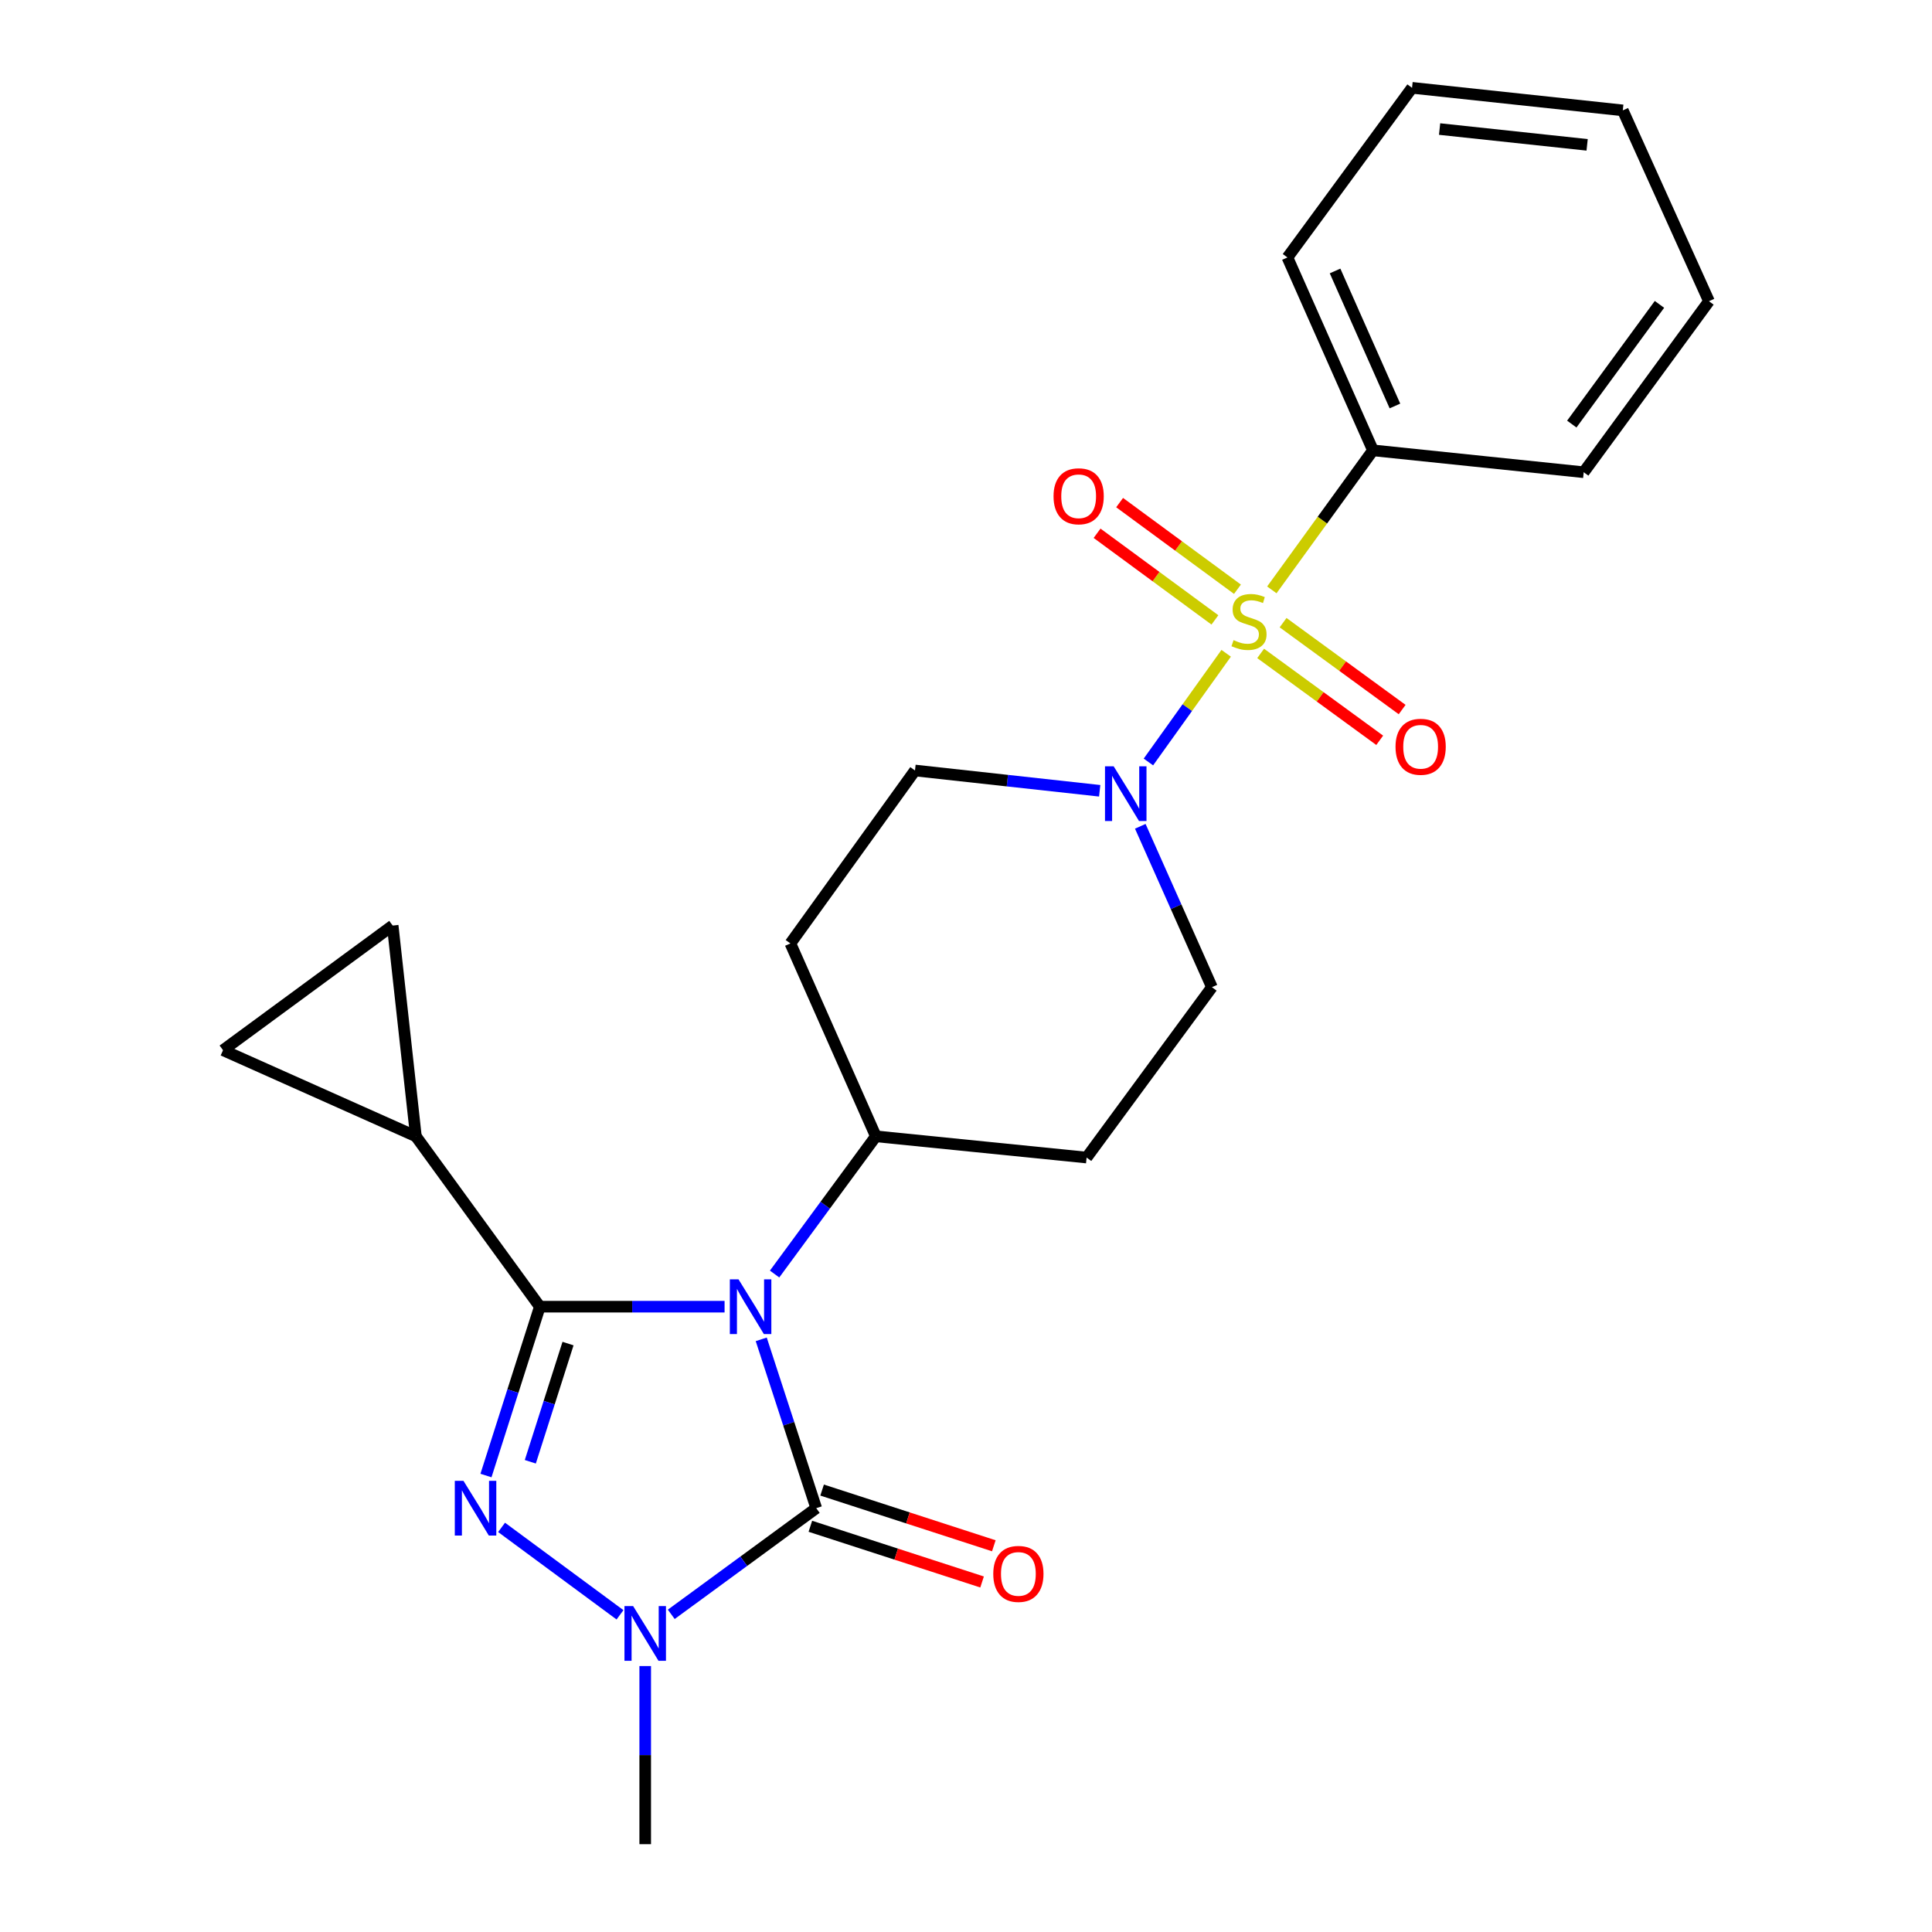 <?xml version='1.0' encoding='iso-8859-1'?>
<svg version='1.1' baseProfile='full'
              xmlns='http://www.w3.org/2000/svg'
                      xmlns:rdkit='http://www.rdkit.org/xml'
                      xmlns:xlink='http://www.w3.org/1999/xlink'
                  xml:space='preserve'
width='1000px' height='1000px' viewBox='0 0 1000 1000'>
<!-- END OF HEADER -->
<rect style='opacity:1.0;fill:#FFFFFF;stroke:none' width='1000' height='1000' x='0' y='0'> </rect>
<path class='bond-0' d='M 375.039,676.337 L 327.23,676.337' style='fill:none;fill-rule:evenodd;stroke:#0000FF;stroke-width:6px;stroke-linecap:butt;stroke-linejoin:miter;stroke-opacity:1' />
<path class='bond-0' d='M 327.23,676.337 L 279.421,676.337' style='fill:none;fill-rule:evenodd;stroke:#000000;stroke-width:6px;stroke-linecap:butt;stroke-linejoin:miter;stroke-opacity:1' />
<path class='bond-2' d='M 394.013,693.239 L 408.247,736.933' style='fill:none;fill-rule:evenodd;stroke:#0000FF;stroke-width:6px;stroke-linecap:butt;stroke-linejoin:miter;stroke-opacity:1' />
<path class='bond-2' d='M 408.247,736.933 L 422.482,780.628' style='fill:none;fill-rule:evenodd;stroke:#000000;stroke-width:6px;stroke-linecap:butt;stroke-linejoin:miter;stroke-opacity:1' />
<path class='bond-7' d='M 400.929,659.44 L 427.133,623.799' style='fill:none;fill-rule:evenodd;stroke:#0000FF;stroke-width:6px;stroke-linecap:butt;stroke-linejoin:miter;stroke-opacity:1' />
<path class='bond-7' d='M 427.133,623.799 L 453.338,588.157' style='fill:none;fill-rule:evenodd;stroke:#000000;stroke-width:6px;stroke-linecap:butt;stroke-linejoin:miter;stroke-opacity:1' />
<path class='bond-3' d='M 279.421,676.337 L 265.479,720.034' style='fill:none;fill-rule:evenodd;stroke:#000000;stroke-width:6px;stroke-linecap:butt;stroke-linejoin:miter;stroke-opacity:1' />
<path class='bond-3' d='M 265.479,720.034 L 251.537,763.731' style='fill:none;fill-rule:evenodd;stroke:#0000FF;stroke-width:6px;stroke-linecap:butt;stroke-linejoin:miter;stroke-opacity:1' />
<path class='bond-3' d='M 294.008,695.435 L 284.249,726.023' style='fill:none;fill-rule:evenodd;stroke:#000000;stroke-width:6px;stroke-linecap:butt;stroke-linejoin:miter;stroke-opacity:1' />
<path class='bond-3' d='M 284.249,726.023 L 274.489,756.611' style='fill:none;fill-rule:evenodd;stroke:#0000FF;stroke-width:6px;stroke-linecap:butt;stroke-linejoin:miter;stroke-opacity:1' />
<path class='bond-6' d='M 279.421,676.337 L 215.267,588.157' style='fill:none;fill-rule:evenodd;stroke:#000000;stroke-width:6px;stroke-linecap:butt;stroke-linejoin:miter;stroke-opacity:1' />
<path class='bond-1' d='M 634.666,338.139 L 614.54,366.269' style='fill:none;fill-rule:evenodd;stroke:#CCCC00;stroke-width:6px;stroke-linecap:butt;stroke-linejoin:miter;stroke-opacity:1' />
<path class='bond-1' d='M 614.54,366.269 L 594.414,394.399' style='fill:none;fill-rule:evenodd;stroke:#0000FF;stroke-width:6px;stroke-linecap:butt;stroke-linejoin:miter;stroke-opacity:1' />
<path class='bond-10' d='M 652.51,338.207 L 683.321,360.693' style='fill:none;fill-rule:evenodd;stroke:#CCCC00;stroke-width:6px;stroke-linecap:butt;stroke-linejoin:miter;stroke-opacity:1' />
<path class='bond-10' d='M 683.321,360.693 L 714.133,383.179' style='fill:none;fill-rule:evenodd;stroke:#FF0000;stroke-width:6px;stroke-linecap:butt;stroke-linejoin:miter;stroke-opacity:1' />
<path class='bond-10' d='M 664.124,322.292 L 694.936,344.778' style='fill:none;fill-rule:evenodd;stroke:#CCCC00;stroke-width:6px;stroke-linecap:butt;stroke-linejoin:miter;stroke-opacity:1' />
<path class='bond-10' d='M 694.936,344.778 L 725.747,367.264' style='fill:none;fill-rule:evenodd;stroke:#FF0000;stroke-width:6px;stroke-linecap:butt;stroke-linejoin:miter;stroke-opacity:1' />
<path class='bond-11' d='M 640.507,304.992 L 610.01,282.57' style='fill:none;fill-rule:evenodd;stroke:#CCCC00;stroke-width:6px;stroke-linecap:butt;stroke-linejoin:miter;stroke-opacity:1' />
<path class='bond-11' d='M 610.01,282.57 L 579.513,260.148' style='fill:none;fill-rule:evenodd;stroke:#FF0000;stroke-width:6px;stroke-linecap:butt;stroke-linejoin:miter;stroke-opacity:1' />
<path class='bond-11' d='M 628.836,320.866 L 598.339,298.444' style='fill:none;fill-rule:evenodd;stroke:#CCCC00;stroke-width:6px;stroke-linecap:butt;stroke-linejoin:miter;stroke-opacity:1' />
<path class='bond-11' d='M 598.339,298.444 L 567.842,276.022' style='fill:none;fill-rule:evenodd;stroke:#FF0000;stroke-width:6px;stroke-linecap:butt;stroke-linejoin:miter;stroke-opacity:1' />
<path class='bond-12' d='M 658.3,305.317 L 684.471,269.208' style='fill:none;fill-rule:evenodd;stroke:#CCCC00;stroke-width:6px;stroke-linecap:butt;stroke-linejoin:miter;stroke-opacity:1' />
<path class='bond-12' d='M 684.471,269.208 L 710.641,233.098' style='fill:none;fill-rule:evenodd;stroke:#000000;stroke-width:6px;stroke-linecap:butt;stroke-linejoin:miter;stroke-opacity:1' />
<path class='bond-4' d='M 422.482,780.628 L 384.964,808.106' style='fill:none;fill-rule:evenodd;stroke:#000000;stroke-width:6px;stroke-linecap:butt;stroke-linejoin:miter;stroke-opacity:1' />
<path class='bond-4' d='M 384.964,808.106 L 347.446,835.585' style='fill:none;fill-rule:evenodd;stroke:#0000FF;stroke-width:6px;stroke-linecap:butt;stroke-linejoin:miter;stroke-opacity:1' />
<path class='bond-13' d='M 419.442,789.998 L 463.883,804.415' style='fill:none;fill-rule:evenodd;stroke:#000000;stroke-width:6px;stroke-linecap:butt;stroke-linejoin:miter;stroke-opacity:1' />
<path class='bond-13' d='M 463.883,804.415 L 508.323,818.832' style='fill:none;fill-rule:evenodd;stroke:#FF0000;stroke-width:6px;stroke-linecap:butt;stroke-linejoin:miter;stroke-opacity:1' />
<path class='bond-13' d='M 425.522,771.257 L 469.962,785.674' style='fill:none;fill-rule:evenodd;stroke:#000000;stroke-width:6px;stroke-linecap:butt;stroke-linejoin:miter;stroke-opacity:1' />
<path class='bond-13' d='M 469.962,785.674 L 514.403,800.091' style='fill:none;fill-rule:evenodd;stroke:#FF0000;stroke-width:6px;stroke-linecap:butt;stroke-linejoin:miter;stroke-opacity:1' />
<path class='bond-24' d='M 259.614,790.571 L 320.913,835.825' style='fill:none;fill-rule:evenodd;stroke:#0000FF;stroke-width:6px;stroke-linecap:butt;stroke-linejoin:miter;stroke-opacity:1' />
<path class='bond-18' d='M 333.963,862.347 L 333.963,908.446' style='fill:none;fill-rule:evenodd;stroke:#0000FF;stroke-width:6px;stroke-linecap:butt;stroke-linejoin:miter;stroke-opacity:1' />
<path class='bond-18' d='M 333.963,908.446 L 333.963,954.545' style='fill:none;fill-rule:evenodd;stroke:#000000;stroke-width:6px;stroke-linecap:butt;stroke-linejoin:miter;stroke-opacity:1' />
<path class='bond-5' d='M 569.201,409.31 L 521.4,404.058' style='fill:none;fill-rule:evenodd;stroke:#0000FF;stroke-width:6px;stroke-linecap:butt;stroke-linejoin:miter;stroke-opacity:1' />
<path class='bond-5' d='M 521.4,404.058 L 473.599,398.806' style='fill:none;fill-rule:evenodd;stroke:#000000;stroke-width:6px;stroke-linecap:butt;stroke-linejoin:miter;stroke-opacity:1' />
<path class='bond-25' d='M 590.21,427.693 L 608.749,469.33' style='fill:none;fill-rule:evenodd;stroke:#0000FF;stroke-width:6px;stroke-linecap:butt;stroke-linejoin:miter;stroke-opacity:1' />
<path class='bond-25' d='M 608.749,469.33 L 627.288,510.968' style='fill:none;fill-rule:evenodd;stroke:#000000;stroke-width:6px;stroke-linecap:butt;stroke-linejoin:miter;stroke-opacity:1' />
<path class='bond-8' d='M 215.267,588.157 L 115.442,543.575' style='fill:none;fill-rule:evenodd;stroke:#000000;stroke-width:6px;stroke-linecap:butt;stroke-linejoin:miter;stroke-opacity:1' />
<path class='bond-9' d='M 215.267,588.157 L 203.249,479.061' style='fill:none;fill-rule:evenodd;stroke:#000000;stroke-width:6px;stroke-linecap:butt;stroke-linejoin:miter;stroke-opacity:1' />
<path class='bond-14' d='M 453.338,588.157 L 562.424,599.147' style='fill:none;fill-rule:evenodd;stroke:#000000;stroke-width:6px;stroke-linecap:butt;stroke-linejoin:miter;stroke-opacity:1' />
<path class='bond-15' d='M 453.338,588.157 L 409.106,488.321' style='fill:none;fill-rule:evenodd;stroke:#000000;stroke-width:6px;stroke-linecap:butt;stroke-linejoin:miter;stroke-opacity:1' />
<path class='bond-26' d='M 115.442,543.575 L 203.249,479.061' style='fill:none;fill-rule:evenodd;stroke:#000000;stroke-width:6px;stroke-linecap:butt;stroke-linejoin:miter;stroke-opacity:1' />
<path class='bond-19' d='M 710.641,233.098 L 666.376,133.262' style='fill:none;fill-rule:evenodd;stroke:#000000;stroke-width:6px;stroke-linecap:butt;stroke-linejoin:miter;stroke-opacity:1' />
<path class='bond-19' d='M 722.012,210.137 L 691.027,140.251' style='fill:none;fill-rule:evenodd;stroke:#000000;stroke-width:6px;stroke-linecap:butt;stroke-linejoin:miter;stroke-opacity:1' />
<path class='bond-20' d='M 710.641,233.098 L 819.726,244.427' style='fill:none;fill-rule:evenodd;stroke:#000000;stroke-width:6px;stroke-linecap:butt;stroke-linejoin:miter;stroke-opacity:1' />
<path class='bond-16' d='M 562.424,599.147 L 627.288,510.968' style='fill:none;fill-rule:evenodd;stroke:#000000;stroke-width:6px;stroke-linecap:butt;stroke-linejoin:miter;stroke-opacity:1' />
<path class='bond-17' d='M 409.106,488.321 L 473.599,398.806' style='fill:none;fill-rule:evenodd;stroke:#000000;stroke-width:6px;stroke-linecap:butt;stroke-linejoin:miter;stroke-opacity:1' />
<path class='bond-22' d='M 666.376,133.262 L 730.868,45.455' style='fill:none;fill-rule:evenodd;stroke:#000000;stroke-width:6px;stroke-linecap:butt;stroke-linejoin:miter;stroke-opacity:1' />
<path class='bond-21' d='M 819.726,244.427 L 884.558,155.908' style='fill:none;fill-rule:evenodd;stroke:#000000;stroke-width:6px;stroke-linecap:butt;stroke-linejoin:miter;stroke-opacity:1' />
<path class='bond-21' d='M 813.556,219.507 L 858.938,157.544' style='fill:none;fill-rule:evenodd;stroke:#000000;stroke-width:6px;stroke-linecap:butt;stroke-linejoin:miter;stroke-opacity:1' />
<path class='bond-23' d='M 884.558,155.908 L 839.954,57.134' style='fill:none;fill-rule:evenodd;stroke:#000000;stroke-width:6px;stroke-linecap:butt;stroke-linejoin:miter;stroke-opacity:1' />
<path class='bond-27' d='M 730.868,45.455 L 839.954,57.134' style='fill:none;fill-rule:evenodd;stroke:#000000;stroke-width:6px;stroke-linecap:butt;stroke-linejoin:miter;stroke-opacity:1' />
<path class='bond-27' d='M 745.134,66.797 L 821.494,74.972' style='fill:none;fill-rule:evenodd;stroke:#000000;stroke-width:6px;stroke-linecap:butt;stroke-linejoin:miter;stroke-opacity:1' />
<path  class='atom-0' d='M 382.246 662.177
L 391.526 677.177
Q 392.446 678.657, 393.926 681.337
Q 395.406 684.017, 395.486 684.177
L 395.486 662.177
L 399.246 662.177
L 399.246 690.497
L 395.366 690.497
L 385.406 674.097
Q 384.246 672.177, 383.006 669.977
Q 381.806 667.777, 381.446 667.097
L 381.446 690.497
L 377.766 690.497
L 377.766 662.177
L 382.246 662.177
' fill='#0000FF'/>
<path  class='atom-2' d='M 638.487 331.337
Q 638.807 331.457, 640.127 332.017
Q 641.447 332.577, 642.887 332.937
Q 644.367 333.257, 645.807 333.257
Q 648.487 333.257, 650.047 331.977
Q 651.607 330.657, 651.607 328.377
Q 651.607 326.817, 650.807 325.857
Q 650.047 324.897, 648.847 324.377
Q 647.647 323.857, 645.647 323.257
Q 643.127 322.497, 641.607 321.777
Q 640.127 321.057, 639.047 319.537
Q 638.007 318.017, 638.007 315.457
Q 638.007 311.897, 640.407 309.697
Q 642.847 307.497, 647.647 307.497
Q 650.927 307.497, 654.647 309.057
L 653.727 312.137
Q 650.327 310.737, 647.767 310.737
Q 645.007 310.737, 643.487 311.897
Q 641.967 313.017, 642.007 314.977
Q 642.007 316.497, 642.767 317.417
Q 643.567 318.337, 644.687 318.857
Q 645.847 319.377, 647.767 319.977
Q 650.327 320.777, 651.847 321.577
Q 653.367 322.377, 654.447 324.017
Q 655.567 325.617, 655.567 328.377
Q 655.567 332.297, 652.927 334.417
Q 650.327 336.497, 645.967 336.497
Q 643.447 336.497, 641.527 335.937
Q 639.647 335.417, 637.407 334.497
L 638.487 331.337
' fill='#CCCC00'/>
<path  class='atom-4' d='M 239.885 766.468
L 249.165 781.468
Q 250.085 782.948, 251.565 785.628
Q 253.045 788.308, 253.125 788.468
L 253.125 766.468
L 256.885 766.468
L 256.885 794.788
L 253.005 794.788
L 243.045 778.388
Q 241.885 776.468, 240.645 774.268
Q 239.445 772.068, 239.085 771.388
L 239.085 794.788
L 235.405 794.788
L 235.405 766.468
L 239.885 766.468
' fill='#0000FF'/>
<path  class='atom-5' d='M 327.703 831.3
L 336.983 846.3
Q 337.903 847.78, 339.383 850.46
Q 340.863 853.14, 340.943 853.3
L 340.943 831.3
L 344.703 831.3
L 344.703 859.62
L 340.823 859.62
L 330.863 843.22
Q 329.703 841.3, 328.463 839.1
Q 327.263 836.9, 326.903 836.22
L 326.903 859.62
L 323.223 859.62
L 323.223 831.3
L 327.703 831.3
' fill='#0000FF'/>
<path  class='atom-6' d='M 576.424 396.632
L 585.704 411.632
Q 586.624 413.112, 588.104 415.792
Q 589.584 418.472, 589.664 418.632
L 589.664 396.632
L 593.424 396.632
L 593.424 424.952
L 589.544 424.952
L 579.584 408.552
Q 578.424 406.632, 577.184 404.432
Q 575.984 402.232, 575.624 401.552
L 575.624 424.952
L 571.944 424.952
L 571.944 396.632
L 576.424 396.632
' fill='#0000FF'/>
<path  class='atom-11' d='M 722.323 386.528
Q 722.323 379.728, 725.683 375.928
Q 729.043 372.128, 735.323 372.128
Q 741.603 372.128, 744.963 375.928
Q 748.323 379.728, 748.323 386.528
Q 748.323 393.408, 744.923 397.328
Q 741.523 401.208, 735.323 401.208
Q 729.083 401.208, 725.683 397.328
Q 722.323 393.448, 722.323 386.528
M 735.323 398.008
Q 739.643 398.008, 741.963 395.128
Q 744.323 392.208, 744.323 386.528
Q 744.323 380.968, 741.963 378.168
Q 739.643 375.328, 735.323 375.328
Q 731.003 375.328, 728.643 378.128
Q 726.323 380.928, 726.323 386.528
Q 726.323 392.248, 728.643 395.128
Q 731.003 398.008, 735.323 398.008
' fill='#FF0000'/>
<path  class='atom-12' d='M 545.308 256.865
Q 545.308 250.065, 548.668 246.265
Q 552.028 242.465, 558.308 242.465
Q 564.588 242.465, 567.948 246.265
Q 571.308 250.065, 571.308 256.865
Q 571.308 263.745, 567.908 267.665
Q 564.508 271.545, 558.308 271.545
Q 552.068 271.545, 548.668 267.665
Q 545.308 263.785, 545.308 256.865
M 558.308 268.345
Q 562.628 268.345, 564.948 265.465
Q 567.308 262.545, 567.308 256.865
Q 567.308 251.305, 564.948 248.505
Q 562.628 245.665, 558.308 245.665
Q 553.988 245.665, 551.628 248.465
Q 549.308 251.265, 549.308 256.865
Q 549.308 262.585, 551.628 265.465
Q 553.988 268.345, 558.308 268.345
' fill='#FF0000'/>
<path  class='atom-14' d='M 514.113 814.651
Q 514.113 807.851, 517.473 804.051
Q 520.833 800.251, 527.113 800.251
Q 533.393 800.251, 536.753 804.051
Q 540.113 807.851, 540.113 814.651
Q 540.113 821.531, 536.713 825.451
Q 533.313 829.331, 527.113 829.331
Q 520.873 829.331, 517.473 825.451
Q 514.113 821.571, 514.113 814.651
M 527.113 826.131
Q 531.433 826.131, 533.753 823.251
Q 536.113 820.331, 536.113 814.651
Q 536.113 809.091, 533.753 806.291
Q 531.433 803.451, 527.113 803.451
Q 522.793 803.451, 520.433 806.251
Q 518.113 809.051, 518.113 814.651
Q 518.113 820.371, 520.433 823.251
Q 522.793 826.131, 527.113 826.131
' fill='#FF0000'/>
</svg>
